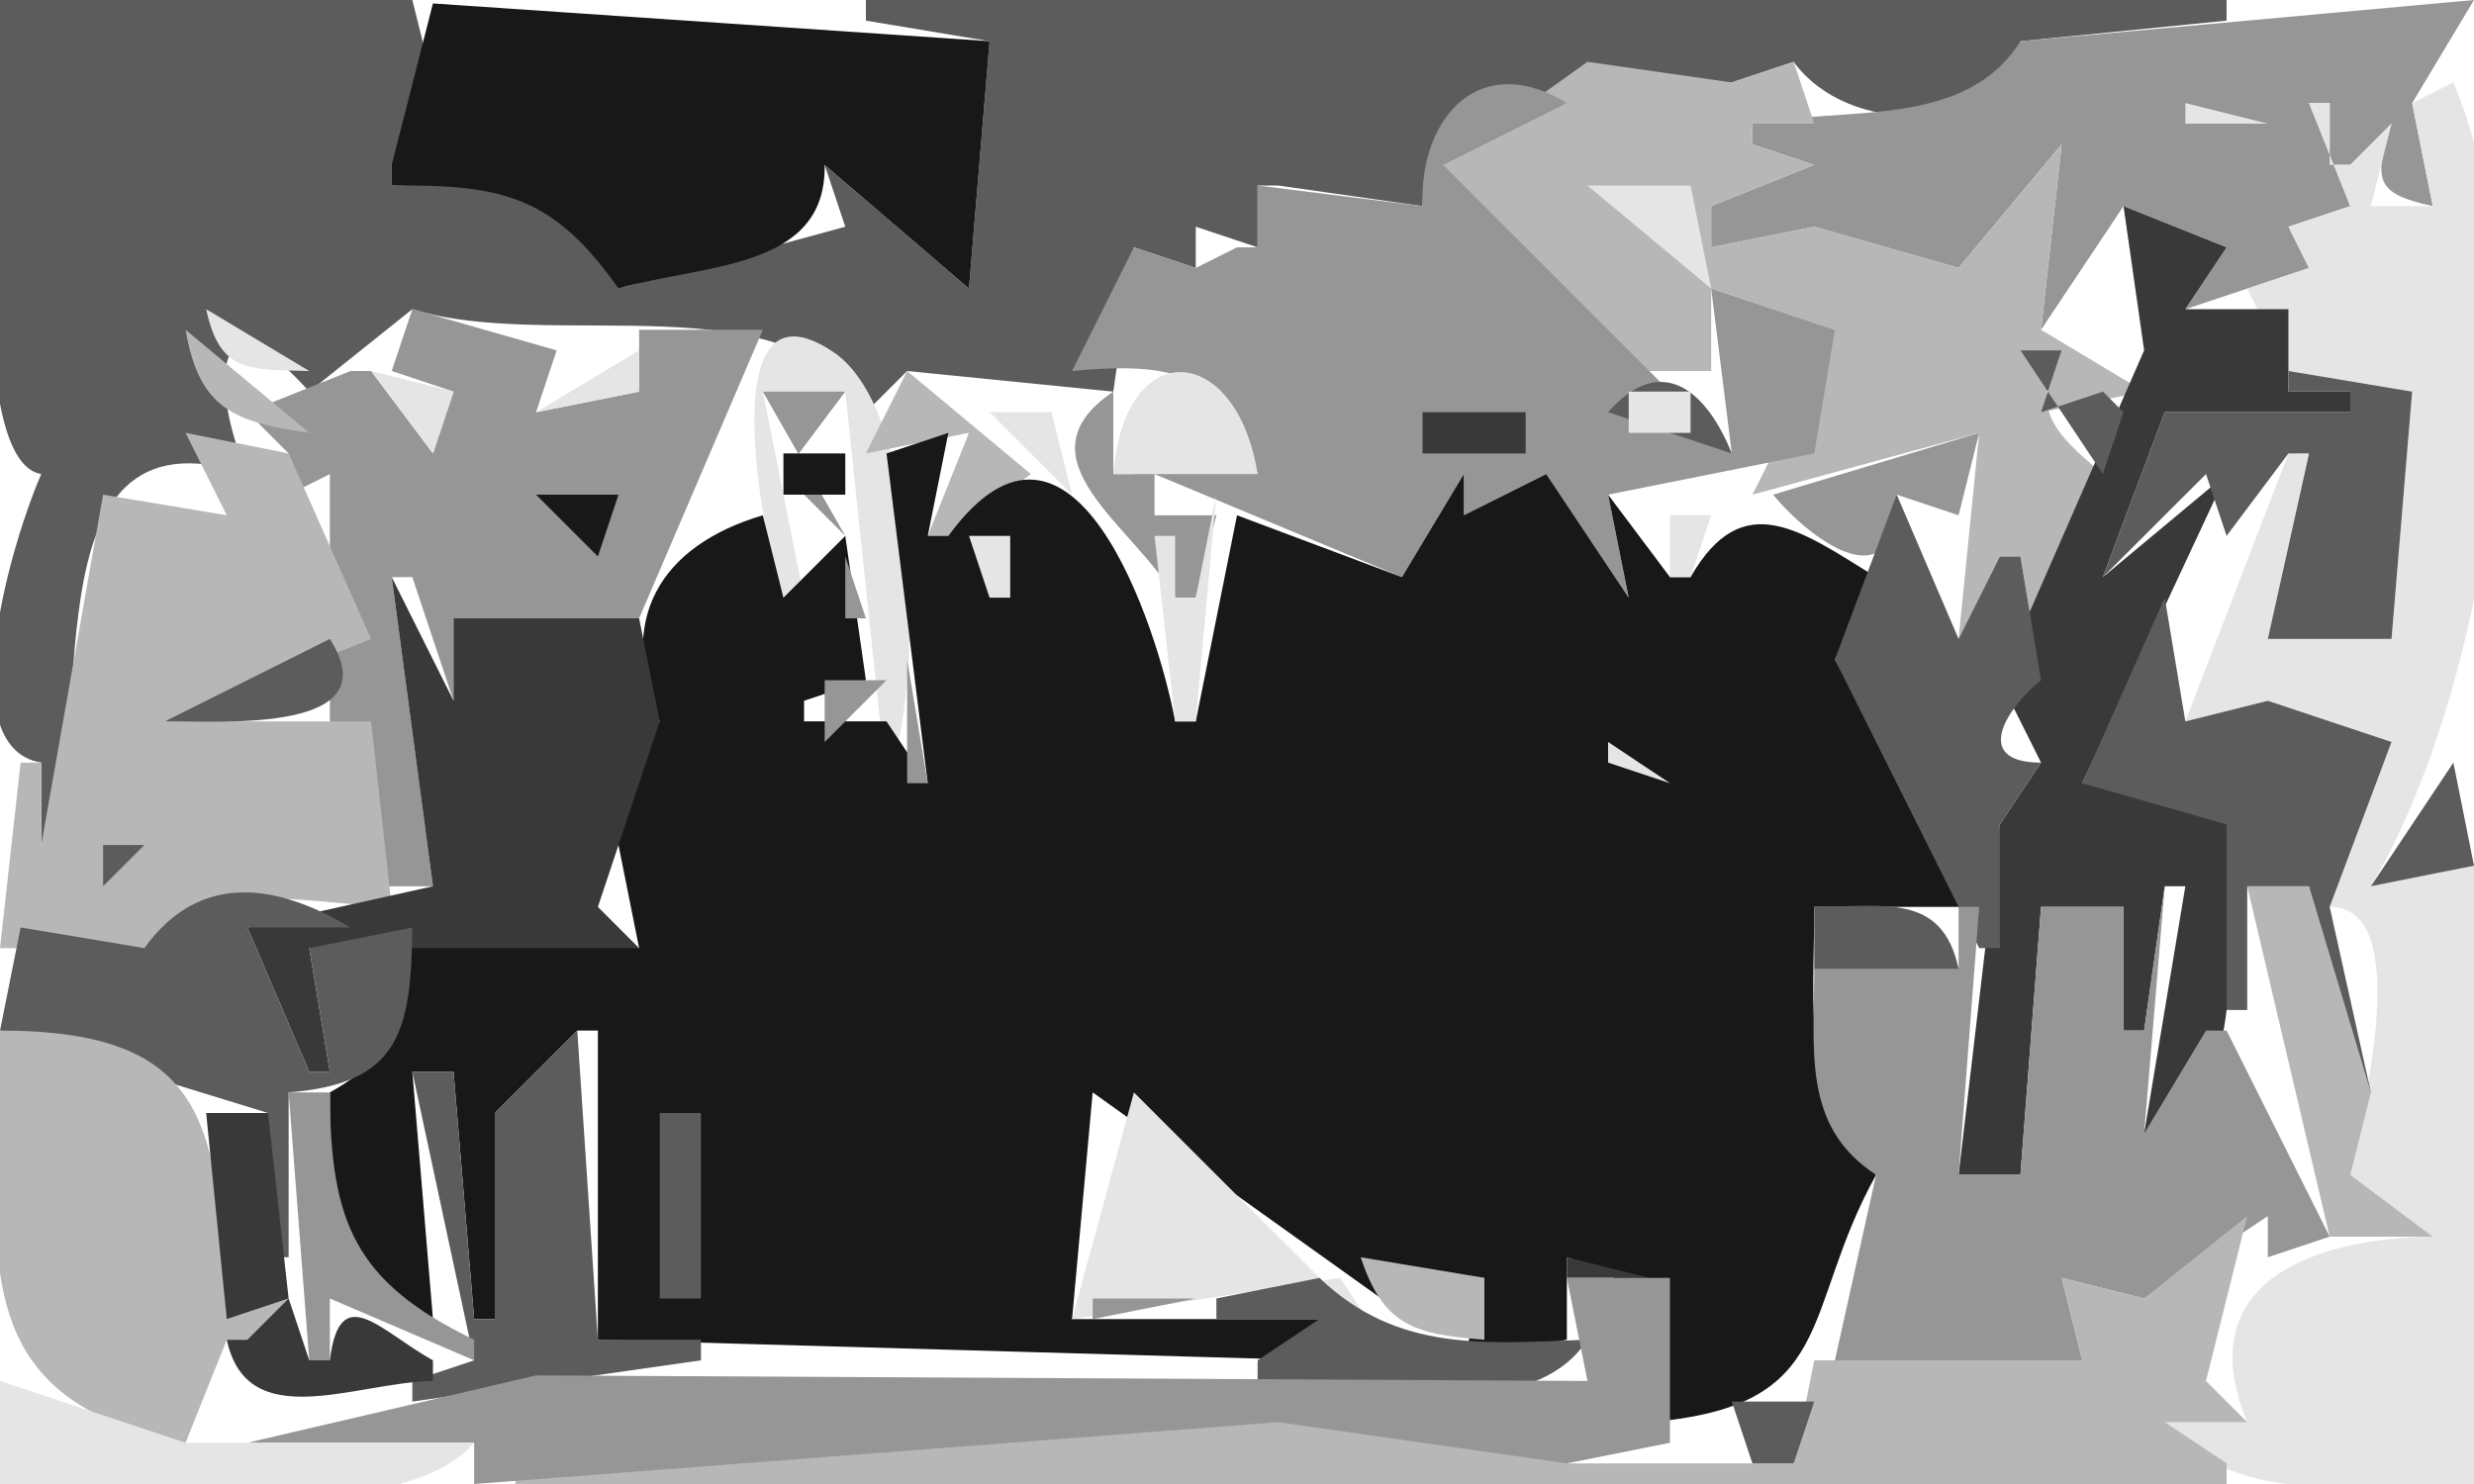 <?xml version="1.0" encoding="UTF-8"?>
<svg viewBox="0 0 120 72" xmlns="http://www.w3.org/2000/svg">
<path d="m0 0c0 4.117-1.948 22.342 2 23-1.319 2.991-4.484 13.253 0 14v4c3.105-4.458-1.31-21.72 10-18-1.784-4.106-1.778-9.321 3-4l5-4c6.721 2.124 18.395-1.538 22 5l2-2 10 1 1-7 3 1v-2l3 1v-3h1l7 1c0.144-4.968 3.598-6.072 8-5l7-1 3-1c2.606 3.591 9.637 3.656 11-1l10-1v-1h-66v1l6 1-1 12-7-6 1 3-11 3c-2.468-5.094-5.789-5.162-11-5v-1h3l-2-8h-20z" fill="#5c5c5c"/>
<path d="m19 8v1c5.335-0.048 7.836 0.492 11 5 4.097-1.206 10.087-0.876 10-6l7 6 1-12-27-1.833-2 7.833z" fill="#181818"/>
<path d="m98 2c-2.675 4.254-8.416 3.159-13 4v1l3 1-5 2v2l5-1 7 2 5-6-1 9 4-6 5 2-2 3 6-2-1-2 3-1-2-5h1v3h1l2-2c-0.85 2.697-0.85 3.386 2 4l-1-5 3-5-22 2z" fill="#969696"/>
<path d="m77 3-7 5 8 10h5v-4l6 2-4 8 11-3-1 10 2-4h1l1 6h1l2-10c-2.394-2.028-3.583-3.143-2-6l-1 3 5-1-5-3 1-9-5 6-7-2-5 1v-2l5-2-3-1v-1h3l-1-3-3 1-7-1z" fill="#b7b7b7"/>
<path d="m69 10-8-1v3h-1l-2 1-3-1-3 6c4.814-0.453 7.555 0.035 9 5-3.403-1.702-5.332-3.341-6 0h-1v-4c-4.829 3.258 1.072 6.54 3 10h1l1-4h-3v-2l12 5 3-5v2l4-2 4 6-1-5 10-2 1-6-6-2 1 8-14-14 6-3c-4.177-2.566-7.159 0.629-7 5z" fill="#969696"/>
<path d="m119 4-2 1 1 5h-3l1-4-2 2h-1v-3h-1l2 5-3 1 1 2-3 1 2 4 6 1-1 12h-6l2-9h-1l-5 13 4-1 6 2-3 8c4.16 0 1.56 9.975 1 13l4 3c-5.77 0.068-11.82 2.196-9 9h-4c3.26 4.281 10.1 3 15 3v-30l-5 1c5.63-9.524 8.57-28.111 4-39m-13 1v1h4l-4-1z" fill="#e5e5e5"/>
<path d="m117.33 7.667 0.34 0.667-0.34-0.667z" fill="#5c5c5c"/>
<path d="m77 9 6 5-1-5h-5z" fill="#e5e5e5"/>
<path d="m103 10 1 7-7 16 2 4-2 3-2 17h3l1-13h4v6h1l1-7h1l-2 12c5.42-1.161 4-10.535 4-15l-2-2h-5l7-15-6 5 3-8h9v-1h-3v-4h-5l2-3-5-2z" fill="#393939"/>
<path d="m10 15c0.654 3.054 2.007 2.936 5 3l-5-3z" fill="#e5e5e5"/>
<path d="m20 15-1 3 3 1-1 3-3-4h-1l-5 2 2 2v2l2-1v12l2 8h3l-2-15h1l2 6v-4h9l6-14h-6v3l-5 1 1-3-7-2z" fill="#969696"/>
<path d="m64 17 5-1-5 1z" fill="#5c5c5c"/>
<path d="m9 16c0.656 3.821 2.324 4.478 6 5l-6-5z" fill="#b7b7b7"/>
<path d="m38 29h1l-2-10h4l2 19c1.787-4.258 1.824-17.952-2.569-20.914-6.186-4.169-3.235 10.008-2.431 11.914m-12-9 5-1v-2l-5 3m28 3h7c-1.024-6.417-6.472-6.773-7 0z" fill="#e5e5e5"/>
<path d="m98 17 4 6 1-3-1-1-3 1 1-3h-2z" fill="#5c5c5c"/>
<path d="m18 18 3 4 1-3-4-1z" fill="#e5e5e5"/>
<path d="m44 18-2 4 5-1-2 5h1l4-3-6-5z" fill="#b7b7b7"/>
<path d="m78 20 6 2c-1.237-3.08-3.437-4.925-6-2m33-2v1h3v1h-9l-3 8 5-5 1 3 3-4h1l-2 9h6l1-12-6-1z" fill="#5c5c5c"/>
<path d="m37 19 4 7-3-3 3-4h-4z" fill="#969696"/>
<path d="m79 19v2h3v-2h-3m-31 1 4 4-1-4h-3z" fill="#e5e5e5"/>
<path d="m69 20v2h5v-2h-5z" fill="#393939"/>
<path d="m9 21 2 4-6-1-3 17v-4h-1l-1 9h7c3.734-3.485 7.234-2.204 12-2l-1-9h-10l10-4-4-9-5-1z" fill="#b7b7b7"/>
<path d="m46 21-3 1 2 16-2-3h-4v-1l3-1-1-7-3 3-1-4c-5.048 1.494-7.102 5.12-5 10l-3 1 2 10-11-2c-0.049 4.16-0.17 6.888-4 9 4e-3 5.183-0.257 8.797 5 11l-1-12h2l1 12h1v-10l4-4h1v15l35 1v-2h-12l1-11 14 10 5-1-1 4 5-1v-4c4.385 1.332 4.884 3.716 4 8 9.243-0.764 7.29-5.33 11-12-3.686-3.61-3-8.111-3-13h8l-7-12 2-4c-3.653-2.256-6.467-4.418-9 0h-1l-3-4 1 5-4-6-4 2v-2l-3 5-8-3-2 10h-1c-0.856-4.591-4.969-17.261-11-9h-1l1-5z" fill="#181818"/>
<path d="m86 24c2.163 2.574 6.092 5.097 6 0l3 1 1-4-10 3m-80-2 5 3-5-3z" fill="#969696"/>
<path d="m38 22v2h3v-2h-3z" fill="#181818"/>
<path d="m1 23-1 3 1-3z" fill="#393939"/>
<path d="m56 23 3 2-3-2m-30 1 3 3 1-3h-4z" fill="#181818"/>
<path d="m59 24-1 5h-1v-3h-1l1 9h1l1-11z" fill="#e5e5e5"/>
<path d="m92 24-3 8 7 14h1v-6l2-3c-3.341 0-1.726-2.594 0-4l-1-6h-1l-2 4-3-7z" fill="#5c5c5c"/>
<path d="m81 25v3h1l1-3h-2m-34 1 1 3h1v-3h-2m3.333 0.667 0.334 0.666-0.334-0.666z" fill="#e5e5e5"/>
<path d="m12 27 3 3-3-3z" fill="#5c5c5c"/>
<path d="m41 27v3h1l-1-3z" fill="#969696"/>
<path d="m19 28 2 15-9 2 3 7h1l-1-6h16l-2-2 3-9-1-5h-9v4l-3-6z" fill="#393939"/>
<path d="m105 29-4 9 7 2v9h1v-6h3l1 10h2l-2-9 3-8-6-2-4 1-1-6z" fill="#5c5c5c"/>
<path d="m81.667 30.333 0.666 0.334-0.666-0.334z" fill="#b7b7b7"/>
<path d="m16 31-8 4c2.87-8e-3 10.922 0.568 8-4z" fill="#5c5c5c"/>
<path d="m44 32v6h1l-1-6m-4 1v3l3-3h-3z" fill="#969696"/>
<path d="m39.667 34.333 0.666 0.334-0.666-0.334m38.333 1.667v1l3 1-3-2z" fill="#e5e5e5"/>
<path d="m81 36-1 3 1-3m-2.333 1.333 0.666 0.334-0.666-0.334z" fill="#969696"/>
<path d="m119 37-4 6 5-1-1-5m-114 4v2l2-2h-2m2 5-6-1-1 5 13 4v7h1v-8c5.411-0.422 5.94-2.983 6-8l-5 1 1 6h-1l-3-7h5c-3.666-2.196-7.353-2.667-10 1z" fill="#5c5c5c"/>
<path d="m105 43-1 7h-1v-6h-4l-1 13h-3l1-13h-1v3l-2-2-5 2c3e-3 3.987-0.598 7.668 3 10l-2 9h12l-1-4 4 1 6-4v2l3-1-5-10h-1l-3 5 1-12z" fill="#969696"/>
<path d="m109 43 4 17h5l-4-3 1-4-3-10h-3z" fill="#b7b7b7"/>
<path d="m88 44v3h7c-0.796-3.716-3.637-3-7-3z" fill="#5c5c5c"/>
<path d="m0 50c0 9.965-2.414 17.834 9 20l2-5h1l1 2 1-4-3 1c-0.405-9.431-0.835-13.992-11-14z" fill="#b7b7b7"/>
<path d="m28 50-4 4v10h-1l-1-12h-2l3 14-3 1v1l14-2v-1h-5l-1-15z" fill="#5c5c5c"/>
<path d="m14 53 1 13h1v-3l7 3v-1c-5.83-2.807-6.978-5.74-7-12h-2z" fill="#969696"/>
<path d="m53.667 53.333 0.666 0.334-0.666-0.334z" fill="#5c5c5c"/>
<path d="m55 53-3 11 13-2 2 3-12-12z" fill="#e5e5e5"/>
<path d="m10 54 1 10 3-1-1-9h-3z" fill="#393939"/>
<path d="m32 54v9h2v-9h-2z" fill="#5c5c5c"/>
<path d="m114.67 58.333 0.66 0.334-0.66-0.334z" fill="#393939"/>
<path d="m109 59-5 4-4-1 1 4h-13l-1 5h-11c-2.719-3.112-8.11-2-12-2-10.998 0-28.984-1.988-39 2v1h83v-1l-3-2h4l-2-2 2-8m-43 2c1.099 3.321 2.59 3.737 6 4v-3l-6-1z" fill="#b7b7b7"/>
<path d="m76 61v1h4l-4-1z" fill="#393939"/>
<path d="m53 63v1l5-1h-5z" fill="#969696"/>
<path d="m64 62-5 1v1h5l-3 2v1c4.899 0 13.075 2.46 16-2-4.979 0.179-9.199 0.632-13-3z" fill="#5c5c5c"/>
<path d="m76 62 1 5-51-0.269-14 3.269h11v2l39-3 14 2 5-1v-8h-5z" fill="#969696"/>
<path d="m14 63-2 2h-1c0.991 4.625 6.236 2.063 10 2v-1c-2.54-1.403-4.523-3.939-5 0h-1l-1-3z" fill="#393939"/>
<path d="m0 67v5c5.715 0 19.102 2.46 23-2h-14l-9-3z" fill="#e5e5e5"/>
<path d="m84 68 1 3h2l1-3h-4z" fill="#5c5c5c"/>
</svg>
